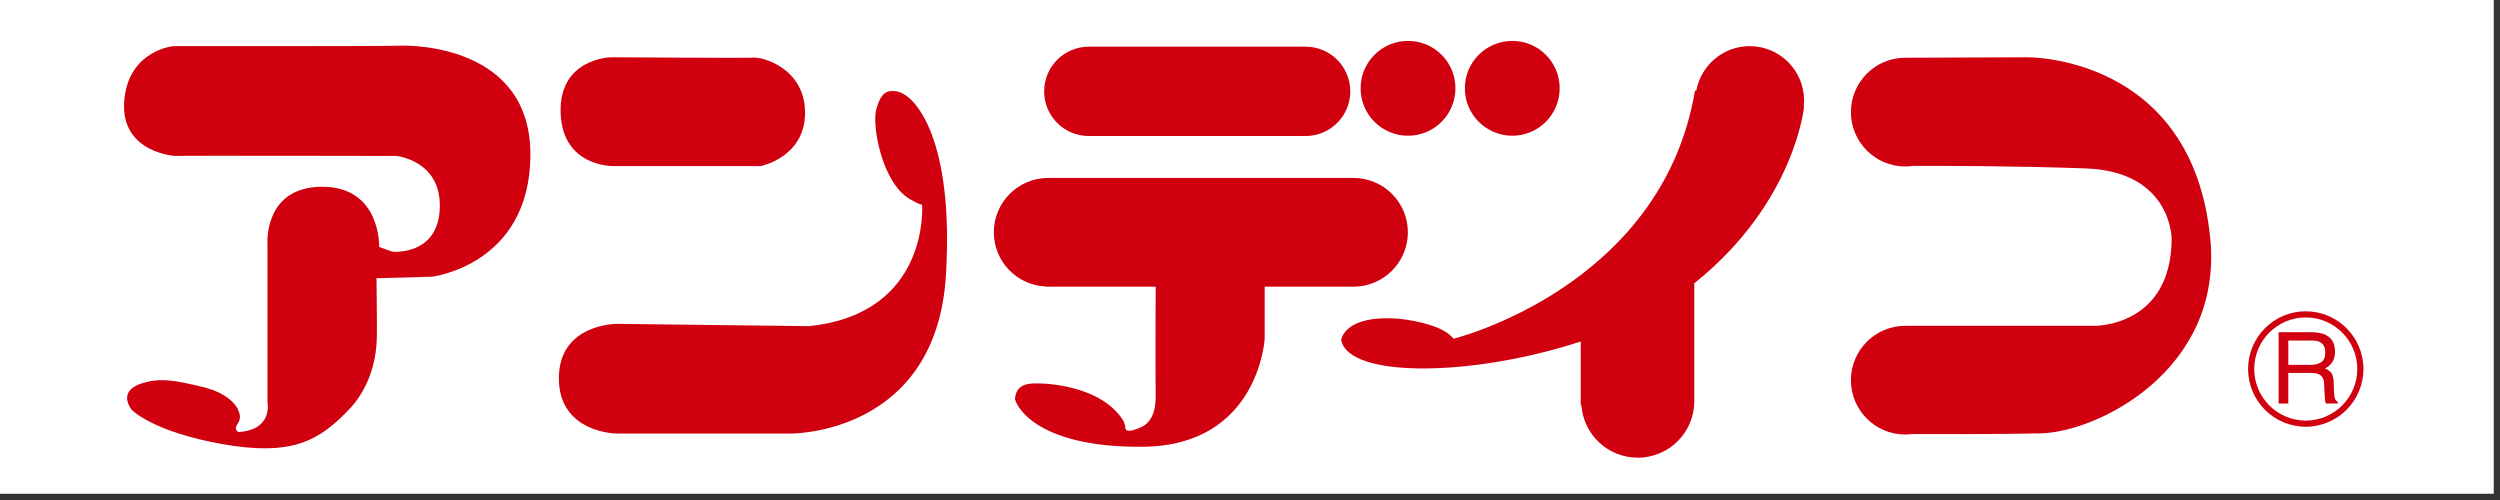 <?xml version="1.0" encoding="utf-8"?>
<!-- Generator: Adobe Illustrator 13.0.3, SVG Export Plug-In . SVG Version: 6.00 Build 14948)  -->
<!DOCTYPE svg PUBLIC "-//W3C//DTD SVG 1.1//EN" "http://www.w3.org/Graphics/SVG/1.1/DTD/svg11.dtd">
<svg version="1.1" id="レイヤー_1" xmlns="http://www.w3.org/2000/svg" xmlns:xlink="http://www.w3.org/1999/xlink" x="0px"
	 y="0px" width="200px" height="40px" viewBox="0 0 200 40" enable-background="new 0 0 200 40" xml:space="preserve">
<rect x="0" y="0" width="200" height="40" fill="#333333" stroke="none"/>
<rect x="-0.5" y="-0.501" fill="#FFFFFF" width="200" height="40.001"/>
<path fill="#D1000E" d="M31.938,3.656c-1.054,0.049-18.093,0.036-18.093,0.036S10.197,4.05,9.934,8.158
	c-0.266,4.098,4.151,4.351,4.2,4.318c0.052-0.036,17.564,0,17.564,0s3.623,0.341,3.485,4.177c-0.132,3.842-3.807,3.481-3.807,3.481
	l-1.04-0.377c0,0,0.147-4.817-4.551-4.817s-4.387,4.538-4.387,4.538v12.688c0,0,0.482,2.202-2.3,2.396c0,0-0.456-0.131-0.082-0.673
	c0.364-0.527,0.082-0.961-0.016-1.207c0,0-0.512-1.175-2.779-1.723c-2.268-0.545-3.393-0.748-4.836-0.302
	c-1.434,0.449-1.434,1.312-0.856,2.123c0,0,1.657,1.752,7.245,2.746c5.595,0.991,7.747-0.266,10.126-2.746
	c2.385-2.483,2.238-5.726,2.248-6.123c0.02-0.4-0.029-4.399-0.029-4.399l4.41-0.119c0,0,7.835-0.896,7.904-9.699
	C42.494,3.64,33.001,3.604,31.938,3.656"/>
<path fill="#D1000E" d="M49.082,13.286h11.78c0,0,3.543-0.695,3.543-4.269s-3.478-4.538-4.269-4.4
	C59.95,4.65,48.879,4.581,48.879,4.581S44.712,4.65,44.85,9.018C44.981,13.388,49.082,13.286,49.082,13.286"/>
<path fill="#D1000E" d="M71.657,7.295c-0.695-0.069-1.146,0.069-1.542,1.391c-0.397,1.326,0.452,5.933,2.651,7.232
	c0.807,0.479,1.004,0.459,1.004,0.459s0.659,8.724-9.062,9.715l-15.373-0.184c0,0-4.626-0.013-4.626,4.354s4.573,4.42,4.573,4.42
	h14.034c0,0,11.579,0.082,12.357-12.646C76.34,11.147,73.213,7.459,71.657,7.295"/>
<path fill="#D1000E" d="M87.102,10.881h17.345c1.976,0,3.576-1.598,3.576-3.573c0-1.972-1.601-3.573-3.576-3.573H87.102
	c-1.975,0-3.569,1.601-3.569,3.573C83.532,9.283,85.127,10.881,87.102,10.881"/>
<path fill="#D1000E" d="M112.64,10.858c2.1,0,3.796-1.7,3.796-3.796c0-2.094-1.696-3.79-3.796-3.79c-2.097,0-3.793,1.696-3.793,3.79
	C108.847,9.159,110.543,10.858,112.64,10.858"/>
<path fill="#D1000E" d="M120.983,10.858c2.097,0,3.79-1.7,3.79-3.796c0-2.094-1.693-3.79-3.79-3.79s-3.796,1.696-3.796,3.79
	C117.188,9.159,118.887,10.858,120.983,10.858"/>
<path fill="#D1000E" d="M108.282,22.934c2.401,0,4.348-1.949,4.348-4.352c0-2.398-1.946-4.347-4.348-4.347H83.854
	c-2.401,0-4.348,1.949-4.348,4.347c0,2.326,1.828,4.223,4.128,4.334v0.018h8.819c0,0.299-0.025,6.461,0,8.721
	c0.033,2.313-1.21,2.547-1.67,2.714c-0.889,0.312-0.761-0.263-0.761-0.263l-0.115-0.381c-1.739-2.93-6.471-3.156-7.53-3.025
	c-1.06,0.135-1.122,0.86-1.178,1.152c-0.053,0.289,1.312,3.974,10.247,3.888c9.266-0.088,9.729-8.64,9.729-8.64v-4.166H108.282z"/>
<path fill="#D1000E" d="M144.326,8.04c0-2.402-1.949-4.348-4.351-4.348c-2.126,0-3.904,1.539-4.272,3.563l-0.102-0.016
	c-2.645,15.759-19.319,19.86-19.319,19.86c-0.933-1.26-4.253-1.588-4.253-1.588c-4.567-0.393-4.731,1.707-4.731,1.707
	c0.623,3.061,10.522,2.93,19.159,0.102v5.111h0.056c0.174,2.337,2.119,4.185,4.508,4.185c2.497,0,4.522-2.025,4.522-4.525v-9.427
	c8.091-6.477,8.787-14.162,8.787-14.162l-0.033-0.003C144.316,8.348,144.326,8.194,144.326,8.04"/>
<path fill="#D1000E" d="M176.827,19.144c-1.401-14.759-14.654-14.562-14.654-14.562l-9.752,0.036c-2.398,0-4.348,1.949-4.348,4.351
	c0,2.398,1.949,4.348,4.348,4.348c0.21,0,0.407-0.02,0.607-0.049c2.106-0.003,8.245,0,13.808,0.204
	c6.949,0.246,6.896,5.673,6.896,5.673c-0.062,7.019-6.172,6.92-6.172,6.92h-15.14c-2.398,0-4.348,1.949-4.348,4.351
	c0,2.396,1.949,4.345,4.348,4.345c0.19,0,0.378-0.017,0.558-0.039c1.841,0.01,6.654,0.025,10.28-0.053
	C167.826,34.565,177.817,29.601,176.827,19.144"/>
<path fill="#D1000E" d="M184.459,34.139c-2.543,0-4.613-2.07-4.613-4.617c0-2.549,2.07-4.619,4.613-4.619
	c2.546,0,4.616,2.07,4.616,4.619C189.075,32.068,187.005,34.139,184.459,34.139 M184.459,25.395c-2.271,0-4.121,1.85-4.121,4.127
	c0,2.274,1.851,4.125,4.121,4.125c2.273,0,4.124-1.851,4.124-4.125C188.583,27.244,186.732,25.395,184.459,25.395"/>
<path fill="#D1000E" d="M183.064,27.241h1.884c0.266,0,0.476,0.043,0.63,0.118c0.298,0.15,0.442,0.424,0.442,0.83
	c0,0.374-0.104,0.637-0.314,0.781c-0.21,0.147-0.496,0.22-0.856,0.22h-1.785V27.241z M183.064,32.281v-2.447h1.752
	c0.321,0,0.545,0.039,0.692,0.107c0.263,0.121,0.403,0.375,0.42,0.748l0.046,0.949c0.014,0.223,0.023,0.373,0.04,0.449
	c0.013,0.082,0.035,0.141,0.062,0.193h0.948v-0.128c-0.121-0.052-0.203-0.167-0.252-0.354c-0.023-0.102-0.046-0.27-0.053-0.482
	l-0.023-0.764c-0.016-0.332-0.078-0.572-0.189-0.719c-0.115-0.148-0.282-0.266-0.503-0.355c0.25-0.134,0.453-0.305,0.591-0.524
	s0.207-0.499,0.207-0.837c0-0.656-0.26-1.102-0.798-1.348c-0.285-0.122-0.643-0.191-1.079-0.191h-2.635v5.703H183.064z"/>
</svg>
